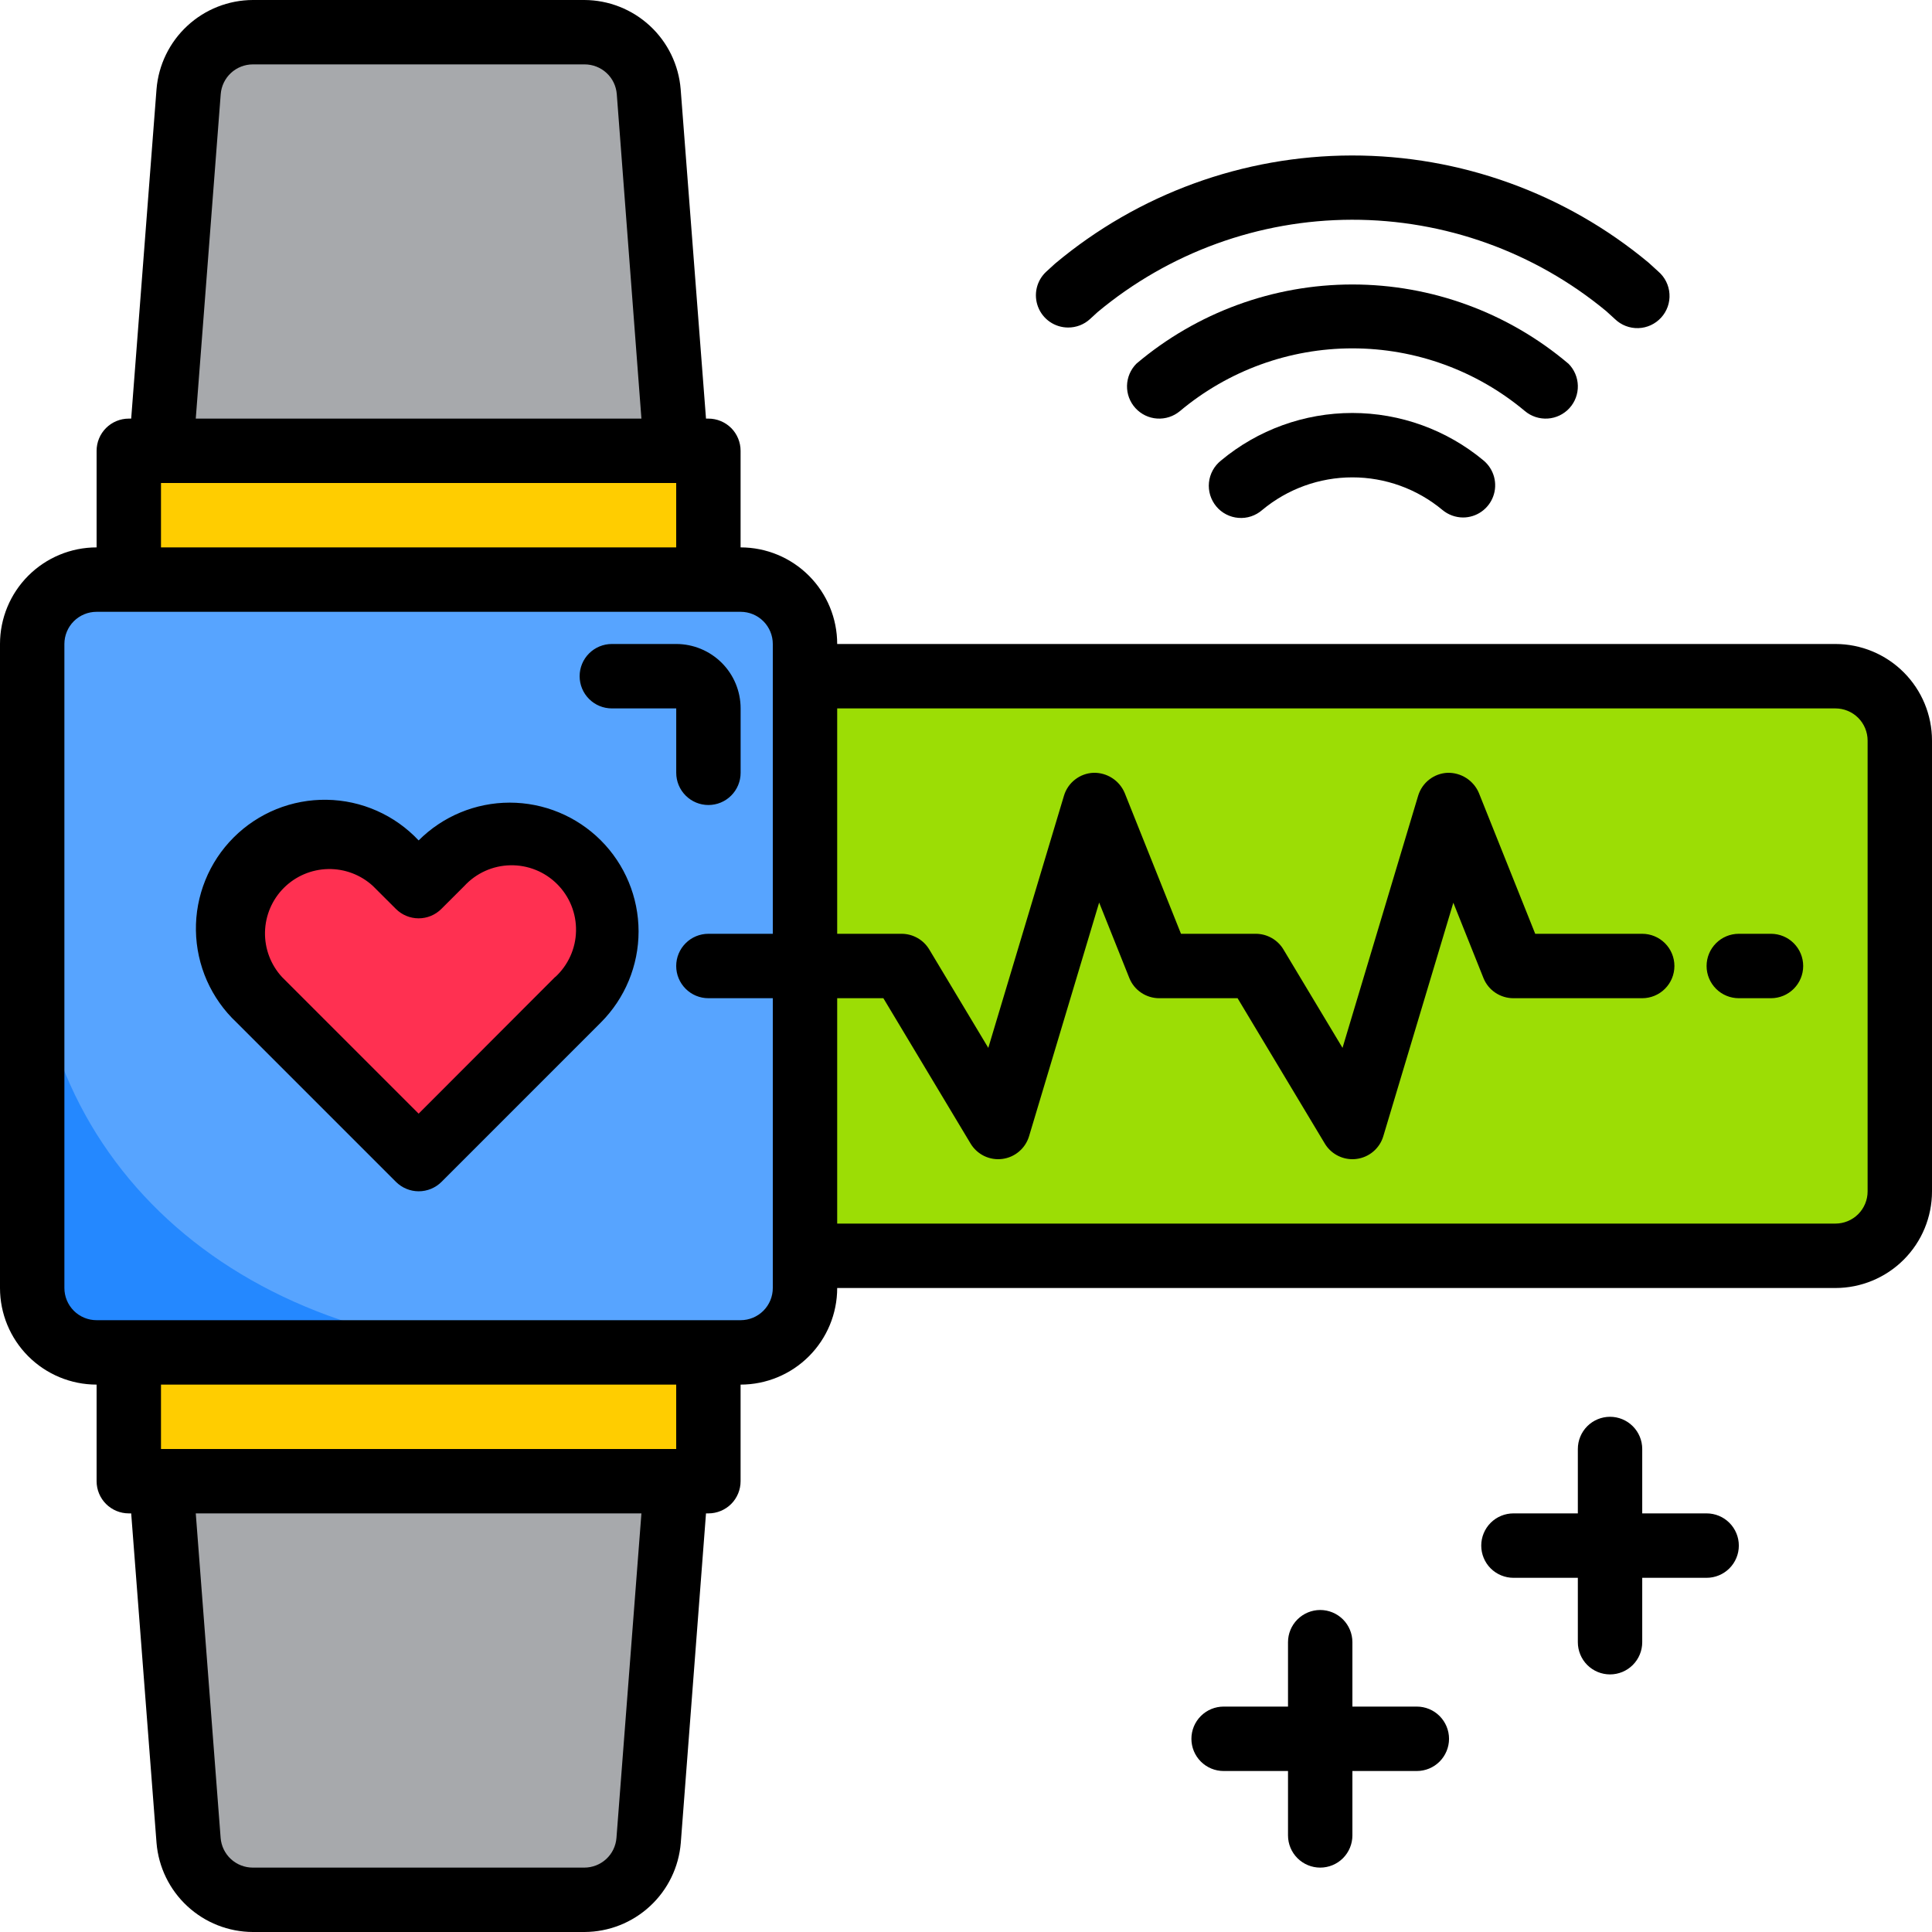 <svg width="61" height="61" viewBox="0 0 61 61" fill="none" xmlns="http://www.w3.org/2000/svg">
<path d="M23.384 18.3H3.051C1.928 18.3 1.018 19.21 1.018 20.333V40.667C1.018 41.79 1.928 42.7 3.051 42.7H23.384C24.507 42.7 25.418 41.79 25.418 40.667V20.333C25.418 19.21 24.507 18.3 23.384 18.3Z" fill="#57A4FF"/>
<path d="M22.366 14.233H21.35H5.083H4.066V18.3H22.366V14.233Z" fill="#FFCD00"/>
<path d="M20.478 2.895C20.439 2.384 20.209 1.906 19.833 1.558C19.457 1.21 18.963 1.017 18.451 1.017H7.984C7.471 1.017 6.978 1.21 6.602 1.558C6.226 1.906 5.995 2.384 5.956 2.895L5.084 14.233H21.351L20.478 2.895Z" fill="#A7A9AC"/>
<path d="M4.066 46.767H5.083H21.35H22.366V42.7H4.066V46.767Z" fill="#FFCD00"/>
<path d="M5.956 58.106C5.995 58.616 6.226 59.094 6.602 59.442C6.978 59.79 7.471 59.983 7.984 59.983H18.455C18.968 59.983 19.461 59.79 19.837 59.442C20.213 59.094 20.443 58.616 20.482 58.106L21.351 46.767H5.084L5.956 58.106Z" fill="#A7A9AC"/>
<path d="M57.949 21.35H25.416V39.65H57.949C58.489 39.65 59.006 39.436 59.387 39.054C59.769 38.673 59.983 38.156 59.983 37.617V23.383C59.983 22.844 59.769 22.327 59.387 21.945C59.006 21.564 58.489 21.35 57.949 21.35Z" fill="#9CDD05"/>
<path d="M13.938 27.257L13.216 27.979L12.494 27.257C12.215 26.957 11.878 26.717 11.504 26.55C11.13 26.384 10.726 26.294 10.317 26.287C9.907 26.279 9.5 26.355 9.121 26.508C8.741 26.662 8.396 26.89 8.106 27.18C7.817 27.469 7.588 27.814 7.435 28.194C7.281 28.574 7.206 28.98 7.213 29.39C7.221 29.799 7.31 30.203 7.477 30.578C7.644 30.952 7.884 31.288 8.184 31.567L13.216 36.6L18.249 31.567C18.787 30.989 19.081 30.225 19.067 29.434C19.053 28.644 18.733 27.89 18.174 27.332C17.615 26.773 16.861 26.453 16.071 26.439C15.281 26.425 14.516 26.718 13.938 27.257Z" fill="#FF3051"/>
<path d="M1.018 28.467V40.667C1.018 41.206 1.232 41.723 1.613 42.105C1.994 42.486 2.512 42.7 3.051 42.7H17.284C7.728 42.7 1.018 36.896 1.018 28.467Z" fill="#2488FF"/>
<path d="M33.724 10.341C33.519 10.341 33.319 10.279 33.149 10.163C32.98 10.047 32.85 9.883 32.776 9.691C32.702 9.5 32.687 9.291 32.734 9.091C32.781 8.892 32.887 8.711 33.039 8.573L33.313 8.323C35.938 6.123 39.252 4.915 42.678 4.909C46.103 4.904 49.421 6.102 52.053 8.294L52.358 8.572C52.461 8.66 52.545 8.768 52.606 8.89C52.667 9.012 52.703 9.145 52.711 9.281C52.72 9.417 52.701 9.553 52.656 9.681C52.61 9.81 52.54 9.928 52.448 10.028C52.356 10.129 52.245 10.21 52.122 10.267C51.998 10.324 51.864 10.356 51.728 10.36C51.592 10.364 51.457 10.341 51.33 10.292C51.203 10.243 51.087 10.169 50.989 10.074L50.717 9.826C48.457 7.954 45.614 6.933 42.68 6.938C39.745 6.944 36.906 7.976 34.653 9.856L34.413 10.076C34.225 10.248 33.979 10.342 33.724 10.341Z" fill="black"/>
<path d="M46.195 16.339C45.958 16.338 45.728 16.255 45.545 16.103C44.746 15.437 43.739 15.072 42.699 15.072C41.658 15.072 40.651 15.437 39.852 16.103C39.75 16.192 39.631 16.26 39.502 16.303C39.374 16.346 39.238 16.362 39.103 16.351C38.968 16.341 38.836 16.303 38.716 16.241C38.595 16.179 38.488 16.093 38.402 15.989C38.315 15.884 38.25 15.764 38.21 15.634C38.171 15.505 38.157 15.368 38.171 15.234C38.185 15.099 38.226 14.968 38.291 14.849C38.356 14.73 38.445 14.626 38.551 14.541C39.714 13.571 41.181 13.039 42.697 13.039C44.212 13.039 45.679 13.571 46.843 14.541C47.003 14.675 47.118 14.855 47.173 15.057C47.227 15.259 47.219 15.472 47.147 15.669C47.076 15.865 46.946 16.035 46.775 16.155C46.604 16.275 46.4 16.339 46.191 16.339H46.195Z" fill="black"/>
<path d="M44.734 53.883H42.7V51.85C42.7 51.58 42.593 51.322 42.403 51.131C42.212 50.941 41.953 50.833 41.684 50.833C41.414 50.833 41.156 50.941 40.965 51.131C40.774 51.322 40.667 51.58 40.667 51.85V53.883H38.634C38.364 53.883 38.106 53.99 37.915 54.181C37.724 54.372 37.617 54.63 37.617 54.9C37.617 55.17 37.724 55.428 37.915 55.619C38.106 55.81 38.364 55.917 38.634 55.917H40.667V57.95C40.667 58.22 40.774 58.478 40.965 58.669C41.156 58.86 41.414 58.967 41.684 58.967C41.953 58.967 42.212 58.86 42.403 58.669C42.593 58.478 42.7 58.22 42.7 57.95V55.917H44.734C45.004 55.917 45.262 55.81 45.453 55.619C45.643 55.428 45.751 55.17 45.751 54.9C45.751 54.63 45.643 54.372 45.453 54.181C45.262 53.99 45.004 53.883 44.734 53.883Z" fill="black"/>
<path d="M53.884 47.783H51.851V45.75C51.851 45.48 51.744 45.222 51.553 45.031C51.362 44.84 51.104 44.733 50.834 44.733C50.565 44.733 50.306 44.84 50.115 45.031C49.925 45.222 49.818 45.48 49.818 45.75V47.783H47.784C47.515 47.783 47.256 47.89 47.065 48.081C46.875 48.272 46.768 48.53 46.768 48.8C46.768 49.07 46.875 49.328 47.065 49.519C47.256 49.709 47.515 49.817 47.784 49.817H49.818V51.85C49.818 52.12 49.925 52.378 50.115 52.569C50.306 52.76 50.565 52.867 50.834 52.867C51.104 52.867 51.362 52.76 51.553 52.569C51.744 52.378 51.851 52.12 51.851 51.85V49.817H53.884C54.154 49.817 54.413 49.709 54.603 49.519C54.794 49.328 54.901 49.07 54.901 48.8C54.901 48.53 54.794 48.272 54.603 48.081C54.413 47.89 54.154 47.783 53.884 47.783Z" fill="black"/>
<path d="M55.916 31.517H54.9C54.63 31.517 54.371 31.41 54.181 31.219C53.99 31.028 53.883 30.77 53.883 30.5C53.883 30.23 53.99 29.972 54.181 29.781C54.371 29.59 54.63 29.483 54.9 29.483H55.916C56.186 29.483 56.444 29.59 56.635 29.781C56.826 29.972 56.933 30.23 56.933 30.5C56.933 30.77 56.826 31.028 56.635 31.219C56.444 31.41 56.186 31.517 55.916 31.517Z" fill="black"/>
<path d="M57.95 20.333H26.433C26.433 19.524 26.112 18.749 25.54 18.177C24.968 17.605 24.192 17.283 23.383 17.283V14.233C23.383 13.964 23.276 13.705 23.086 13.514C22.895 13.324 22.636 13.217 22.367 13.217H22.291L21.491 2.816C21.429 2.051 21.083 1.337 20.52 0.816C19.956 0.294 19.218 0.003 18.451 0H7.983C7.215 0.003 6.477 0.294 5.914 0.816C5.351 1.337 5.004 2.051 4.942 2.816L4.142 13.217H4.067C3.797 13.217 3.538 13.324 3.348 13.514C3.157 13.705 3.05 13.964 3.05 14.233V17.283C2.241 17.283 1.465 17.605 0.893 18.177C0.321 18.749 0 19.524 0 20.333V40.667C0 41.476 0.321 42.251 0.893 42.823C1.465 43.395 2.241 43.717 3.05 43.717V46.767C3.05 47.036 3.157 47.295 3.348 47.486C3.538 47.676 3.797 47.783 4.067 47.783H4.142L4.942 58.184C5.004 58.949 5.351 59.663 5.914 60.184C6.477 60.706 7.215 60.997 7.983 61H18.454C19.222 60.997 19.96 60.706 20.523 60.184C21.087 59.663 21.433 58.949 21.495 58.184L22.291 47.783H22.367C22.636 47.783 22.895 47.676 23.086 47.486C23.276 47.295 23.383 47.036 23.383 46.767V43.717C24.192 43.717 24.968 43.395 25.54 42.823C26.112 42.251 26.433 41.476 26.433 40.667H57.95C58.759 40.667 59.535 40.345 60.107 39.773C60.679 39.201 61 38.426 61 37.617V23.383C61 22.574 60.679 21.799 60.107 21.227C59.535 20.655 58.759 20.333 57.95 20.333ZM6.969 2.972C6.989 2.716 7.105 2.477 7.293 2.303C7.482 2.129 7.729 2.033 7.986 2.033H18.458C18.714 2.033 18.962 2.129 19.15 2.303C19.339 2.477 19.454 2.716 19.474 2.972L20.252 13.217H6.181L6.969 2.972ZM5.083 15.25H21.35V17.283H5.083V15.25ZM19.464 58.028C19.444 58.284 19.329 58.523 19.14 58.697C18.951 58.871 18.704 58.967 18.447 58.967H7.983C7.726 58.967 7.479 58.871 7.29 58.697C7.102 58.523 6.986 58.284 6.966 58.028L6.181 47.783H20.252L19.464 58.028ZM21.35 45.75H5.083V43.717H21.35V45.75ZM24.4 40.667C24.4 40.936 24.293 41.195 24.102 41.386C23.912 41.576 23.653 41.683 23.383 41.683H3.05C2.78 41.683 2.522 41.576 2.331 41.386C2.14 41.195 2.033 40.936 2.033 40.667V20.333C2.033 20.064 2.14 19.805 2.331 19.614C2.522 19.424 2.78 19.317 3.05 19.317H23.383C23.653 19.317 23.912 19.424 24.102 19.614C24.293 19.805 24.4 20.064 24.4 20.333V29.483H22.367C22.097 29.483 21.838 29.59 21.648 29.781C21.457 29.972 21.35 30.23 21.35 30.5C21.35 30.77 21.457 31.028 21.648 31.219C21.838 31.41 22.097 31.517 22.367 31.517H24.4V40.667ZM58.967 37.617C58.967 37.886 58.86 38.145 58.669 38.336C58.478 38.526 58.22 38.633 57.95 38.633H26.433V31.517H27.891L30.645 36.107C30.747 36.276 30.895 36.411 31.072 36.498C31.25 36.584 31.448 36.617 31.643 36.592C31.839 36.567 32.023 36.487 32.173 36.359C32.324 36.232 32.434 36.064 32.491 35.875L34.704 28.497L35.656 30.878C35.731 31.067 35.861 31.229 36.03 31.342C36.198 31.456 36.397 31.517 36.6 31.517H39.075L41.829 36.107C41.919 36.257 42.047 36.382 42.2 36.468C42.352 36.554 42.525 36.6 42.7 36.6C42.742 36.6 42.784 36.598 42.826 36.592C43.021 36.568 43.205 36.488 43.355 36.362C43.506 36.235 43.617 36.068 43.674 35.88L45.887 28.502L46.839 30.883C46.915 31.071 47.046 31.232 47.214 31.344C47.383 31.457 47.581 31.517 47.783 31.517H51.85C52.12 31.517 52.378 31.41 52.569 31.219C52.76 31.028 52.867 30.77 52.867 30.5C52.867 30.23 52.76 29.972 52.569 29.781C52.378 29.59 52.12 29.483 51.85 29.483H48.472L46.694 25.038C46.613 24.845 46.474 24.681 46.298 24.567C46.122 24.453 45.915 24.395 45.705 24.4C45.494 24.409 45.292 24.484 45.125 24.614C44.959 24.743 44.837 24.922 44.776 25.124L42.388 33.085L40.521 29.975C40.431 29.825 40.303 29.701 40.15 29.615C39.998 29.529 39.825 29.483 39.65 29.483H37.288L35.511 25.038C35.43 24.845 35.292 24.68 35.115 24.566C34.939 24.452 34.732 24.394 34.522 24.4C34.311 24.409 34.108 24.484 33.942 24.614C33.775 24.743 33.653 24.922 33.593 25.124L31.204 33.085L29.338 29.975C29.247 29.825 29.12 29.701 28.967 29.615C28.814 29.529 28.642 29.483 28.467 29.483H26.433V22.367H57.95C58.22 22.367 58.478 22.474 58.669 22.664C58.86 22.855 58.967 23.114 58.967 23.383V37.617Z" fill="black"/>
<path d="M13.218 26.535C12.845 26.138 12.396 25.819 11.898 25.599C11.399 25.378 10.862 25.26 10.317 25.252C9.772 25.243 9.231 25.344 8.726 25.548C8.221 25.753 7.762 26.057 7.377 26.442C6.991 26.828 6.687 27.286 6.483 27.791C6.278 28.297 6.177 28.837 6.186 29.382C6.195 29.927 6.313 30.465 6.533 30.963C6.754 31.461 7.072 31.91 7.469 32.283L12.502 37.316C12.693 37.506 12.951 37.613 13.221 37.613C13.49 37.613 13.749 37.506 13.94 37.316L18.972 32.283C19.734 31.52 20.162 30.485 20.162 29.407C20.161 28.328 19.732 27.294 18.969 26.532C18.206 25.77 17.171 25.342 16.093 25.342C15.014 25.343 13.98 25.772 13.218 26.535ZM17.528 30.846L13.218 35.162L8.904 30.849C8.549 30.463 8.356 29.954 8.367 29.43C8.378 28.905 8.591 28.405 8.962 28.034C9.333 27.663 9.833 27.45 10.358 27.439C10.883 27.428 11.391 27.62 11.777 27.976L12.499 28.697C12.69 28.888 12.948 28.995 13.218 28.995C13.487 28.995 13.746 28.888 13.936 28.697L14.658 27.976C14.844 27.774 15.068 27.612 15.318 27.499C15.568 27.386 15.838 27.325 16.112 27.32C16.386 27.314 16.659 27.364 16.913 27.466C17.167 27.568 17.398 27.721 17.592 27.915C17.786 28.109 17.939 28.34 18.041 28.594C18.143 28.848 18.193 29.121 18.187 29.395C18.182 29.669 18.121 29.939 18.008 30.189C17.895 30.439 17.733 30.663 17.531 30.849L17.528 30.846Z" fill="black"/>
<path d="M19.317 22.367H21.351V24.4C21.351 24.67 21.458 24.928 21.649 25.119C21.839 25.31 22.098 25.417 22.367 25.417C22.637 25.417 22.896 25.31 23.086 25.119C23.277 24.928 23.384 24.67 23.384 24.4V22.367C23.384 21.827 23.17 21.31 22.789 20.929C22.407 20.548 21.89 20.333 21.351 20.333H19.317C19.048 20.333 18.789 20.441 18.599 20.631C18.408 20.822 18.301 21.08 18.301 21.35C18.301 21.62 18.408 21.878 18.599 22.069C18.789 22.26 19.048 22.367 19.317 22.367Z" fill="black"/>
<path d="M49.518 11.481C47.613 9.868 45.197 8.982 42.7 8.982C40.203 8.982 37.788 9.868 35.882 11.481C35.697 11.666 35.59 11.916 35.584 12.178C35.578 12.44 35.674 12.694 35.851 12.887C36.028 13.08 36.272 13.198 36.534 13.215C36.795 13.232 37.053 13.148 37.254 12.98C38.781 11.7 40.709 10.999 42.701 10.999C44.693 10.999 46.622 11.7 48.148 12.98C48.349 13.148 48.607 13.232 48.869 13.215C49.13 13.198 49.375 13.08 49.552 12.887C49.729 12.694 49.824 12.44 49.818 12.178C49.812 11.916 49.705 11.666 49.52 11.481H49.518Z" fill="black"/>
</svg>
